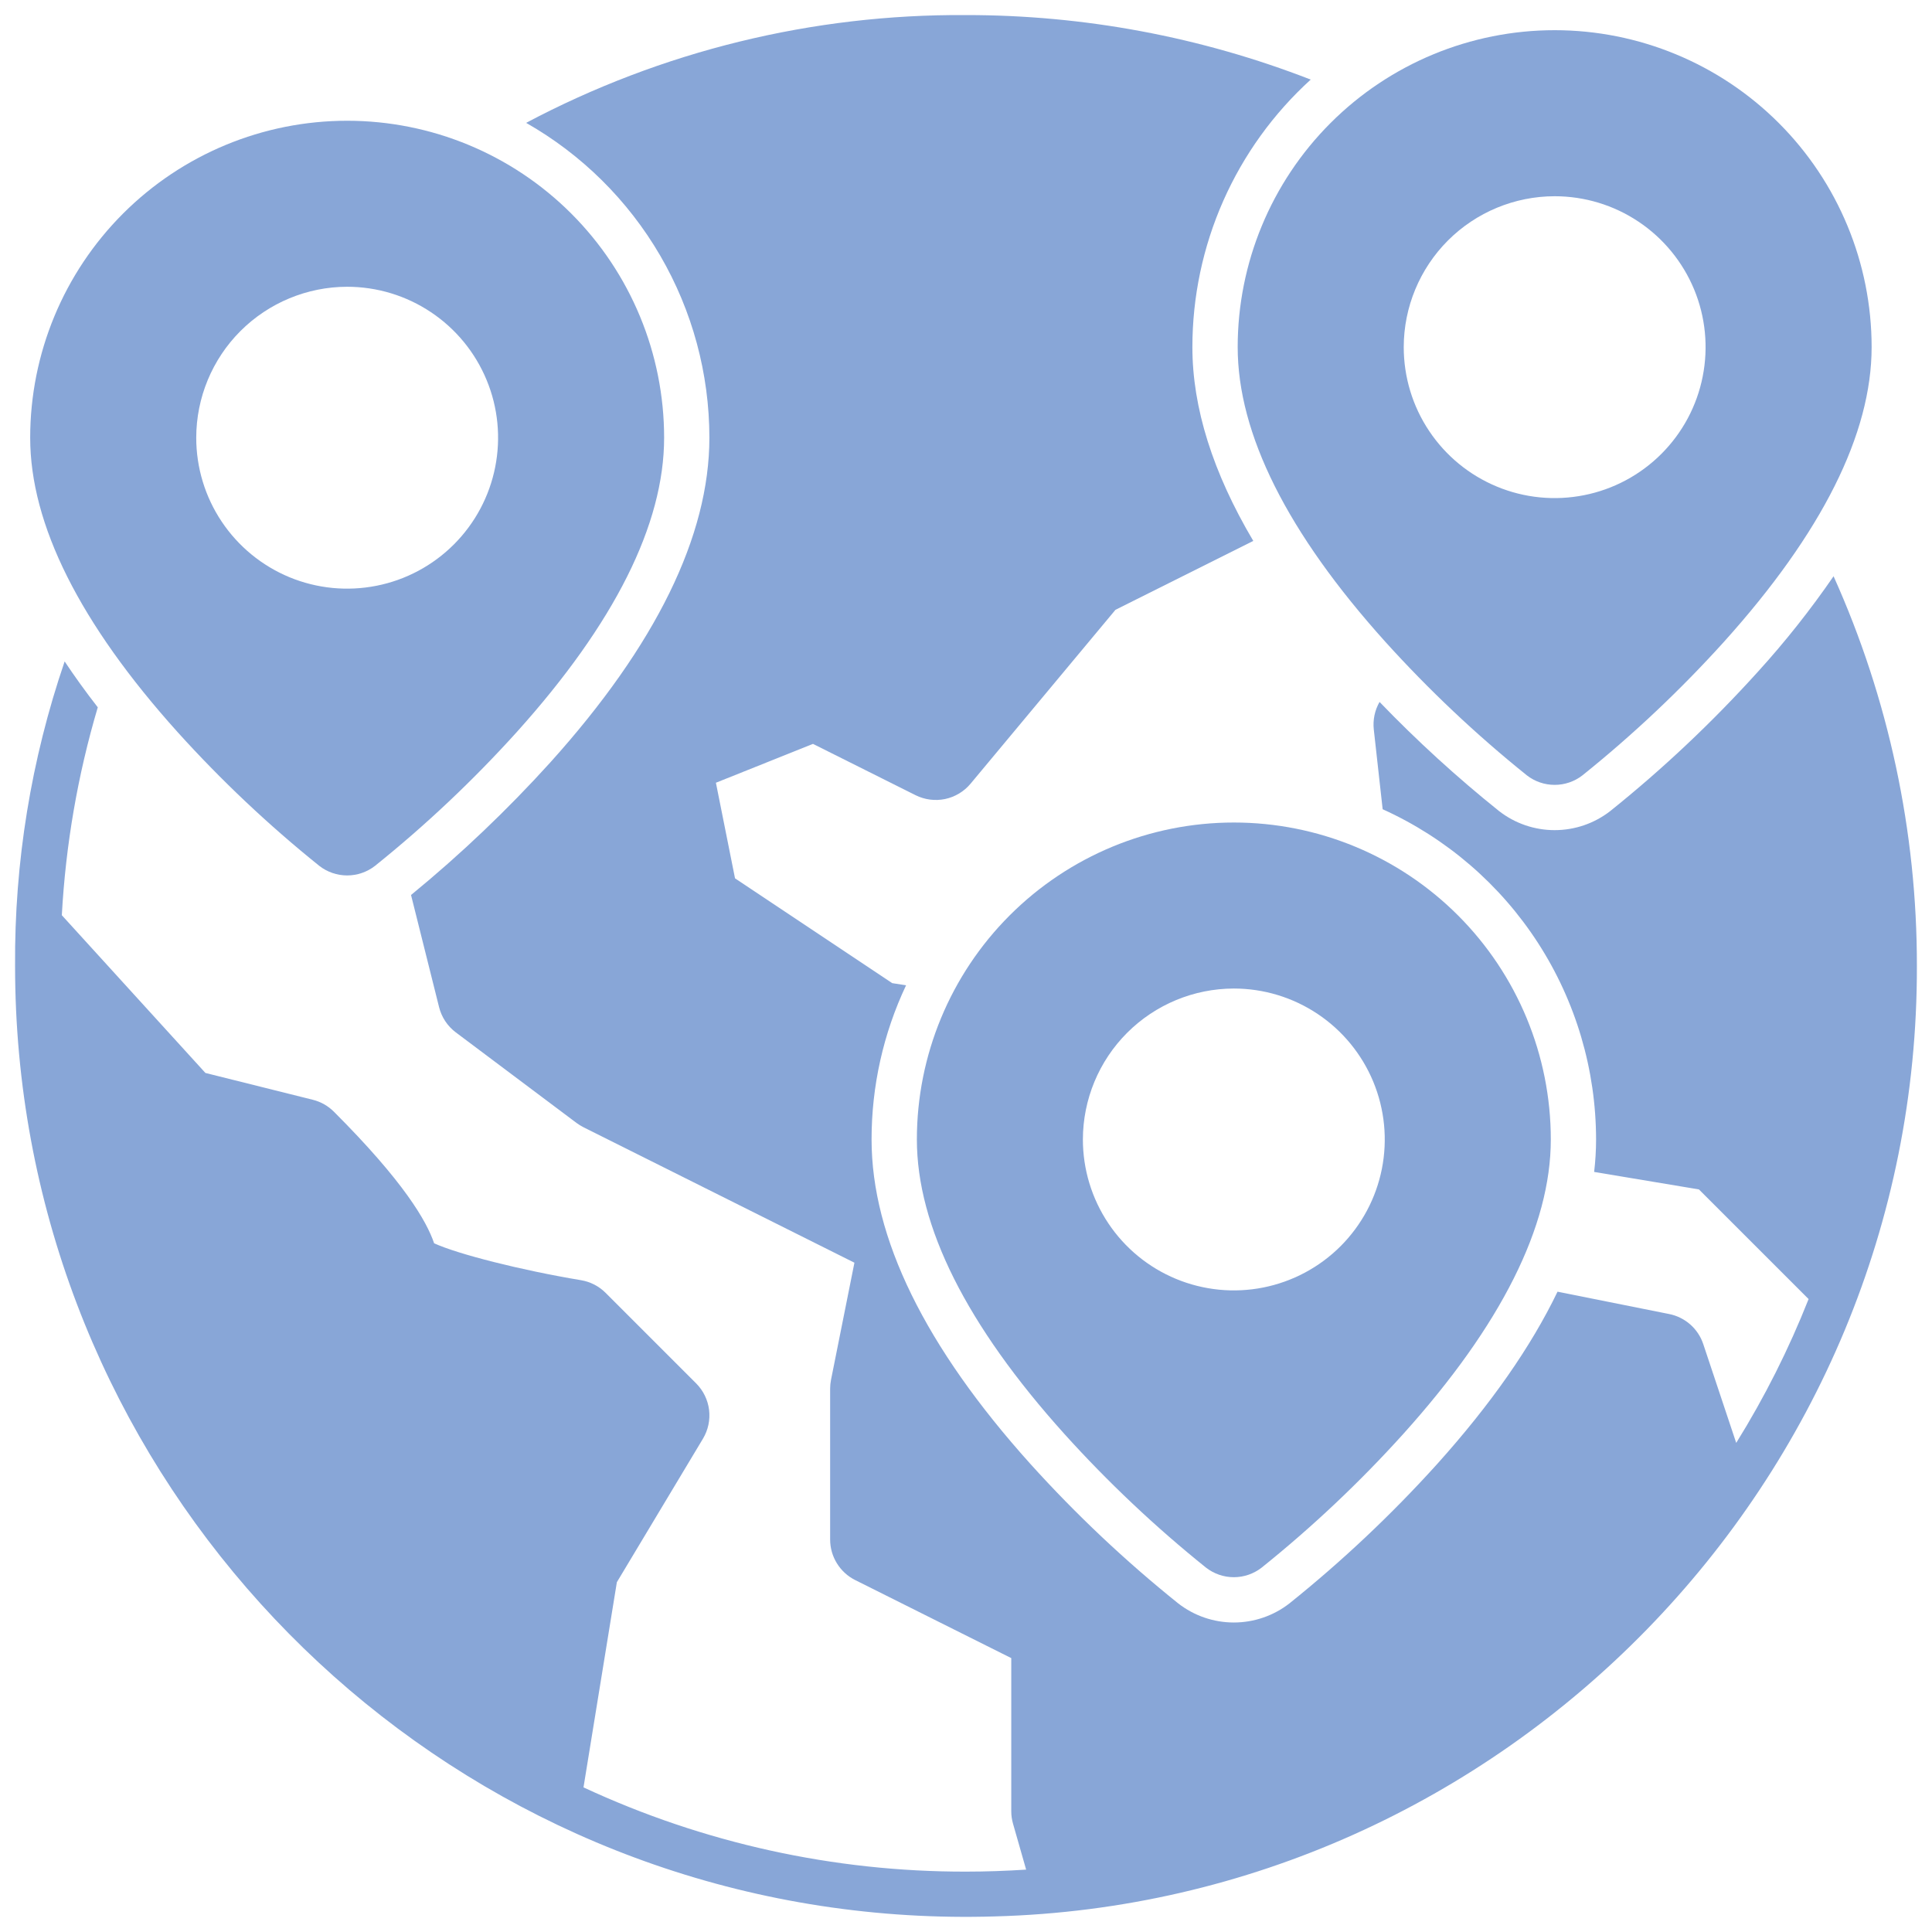 <svg width="56" height="56" viewBox="0 0 56 56" fill="none" xmlns="http://www.w3.org/2000/svg">
<g clip-path="url(#clip0_6103_523)">
<path d="M9.257 25.099C9.487 25.278 9.771 25.375 10.062 25.375C10.354 25.375 10.638 25.278 10.868 25.099C12.339 23.918 13.712 22.621 14.976 21.222C17.812 18.07 19.25 15.199 19.25 12.688C19.25 10.251 18.282 7.914 16.559 6.191C14.836 4.468 12.499 3.5 10.062 3.5C7.626 3.5 5.289 4.468 3.566 6.191C1.843 7.914 0.875 10.251 0.875 12.688C0.875 15.199 2.313 18.07 5.149 21.222C6.413 22.621 7.786 23.918 9.257 25.099ZM10.062 8.312C10.928 8.312 11.774 8.569 12.493 9.05C13.213 9.531 13.773 10.214 14.104 11.013C14.436 11.813 14.522 12.692 14.353 13.541C14.185 14.39 13.768 15.169 13.156 15.781C12.544 16.393 11.765 16.81 10.916 16.978C10.067 17.147 9.188 17.061 8.388 16.73C7.589 16.398 6.906 15.838 6.425 15.118C5.944 14.399 5.688 13.553 5.688 12.688C5.689 11.528 6.15 10.415 6.97 9.595C7.791 8.775 8.903 8.314 10.062 8.312Z" fill="#88A6D7"/>
<path d="M40.149 18.597C41.413 19.996 42.786 21.293 44.257 22.474C44.487 22.653 44.771 22.75 45.062 22.75C45.354 22.75 45.638 22.653 45.868 22.474C47.339 21.293 48.712 19.996 49.976 18.597C52.812 15.445 54.25 12.574 54.25 10.062C54.25 7.626 53.282 5.289 51.559 3.566C49.836 1.843 47.499 0.875 45.062 0.875C42.626 0.875 40.289 1.843 38.566 3.566C36.843 5.289 35.875 7.626 35.875 10.062C35.875 12.574 37.313 15.445 40.149 18.597ZM45.062 5.688C45.928 5.688 46.774 5.944 47.493 6.425C48.213 6.906 48.773 7.589 49.105 8.388C49.436 9.188 49.522 10.067 49.353 10.916C49.185 11.765 48.768 12.544 48.156 13.156C47.544 13.768 46.765 14.185 45.916 14.353C45.067 14.522 44.188 14.436 43.388 14.104C42.589 13.773 41.906 13.213 41.425 12.493C40.944 11.774 40.688 10.928 40.688 10.062C40.689 8.903 41.15 7.791 41.97 6.97C42.791 6.15 43.903 5.689 45.062 5.688Z" fill="#88A6D7"/>
<path d="M53.147 16.703C52.478 17.675 51.745 18.601 50.951 19.474C49.635 20.931 48.205 22.281 46.674 23.509C46.213 23.868 45.646 24.062 45.062 24.062C44.479 24.062 43.912 23.868 43.451 23.509C42.23 22.531 41.073 21.474 39.987 20.346C39.848 20.588 39.79 20.868 39.82 21.145L40.077 23.456C41.919 24.289 43.483 25.634 44.58 27.332C45.677 29.03 46.261 31.008 46.263 33.029C46.263 33.343 46.244 33.657 46.207 33.969L49.244 34.476L52.423 37.654C51.85 39.104 51.148 40.5 50.325 41.823L49.37 38.96C49.297 38.74 49.167 38.544 48.994 38.391C48.82 38.238 48.609 38.133 48.382 38.088L45.146 37.44C44.376 39.039 43.211 40.706 41.652 42.441C40.336 43.898 38.906 45.247 37.374 46.476C36.914 46.834 36.347 47.029 35.763 47.029C35.179 47.029 34.612 46.834 34.152 46.476C32.62 45.247 31.19 43.898 29.874 42.441C26.814 39.041 25.263 35.874 25.263 33.029C25.262 31.483 25.603 29.956 26.263 28.559L25.862 28.497L21.305 25.459L20.751 22.688L23.565 21.562L26.538 23.049C26.803 23.181 27.104 23.22 27.394 23.16C27.683 23.099 27.944 22.942 28.133 22.715L32.332 17.676L36.327 15.679C35.154 13.698 34.562 11.819 34.562 10.062C34.562 8.602 34.867 7.157 35.457 5.822C36.048 4.486 36.911 3.289 37.992 2.307C34.806 1.068 31.418 0.434 28 0.437C23.557 0.406 19.175 1.48 15.25 3.561C16.862 4.478 18.203 5.805 19.136 7.408C20.069 9.011 20.561 10.832 20.562 12.687C20.562 15.533 19.011 18.7 15.951 22.099C14.702 23.479 13.353 24.763 11.914 25.942L12.727 29.193C12.8 29.485 12.971 29.744 13.213 29.925L16.712 32.55C16.776 32.597 16.843 32.638 16.913 32.674L24.766 36.6L24.088 39.992C24.071 40.077 24.062 40.163 24.062 40.25V44.625C24.062 44.868 24.13 45.107 24.259 45.315C24.387 45.522 24.57 45.69 24.788 45.799L29.312 48.061V52.5C29.312 52.622 29.329 52.743 29.363 52.861L29.743 54.192C29.166 54.229 28.584 54.25 28 54.25C24.17 54.257 20.386 53.423 16.913 51.808L17.88 45.861L20.375 41.702C20.526 41.451 20.588 41.157 20.553 40.866C20.517 40.576 20.385 40.306 20.179 40.099L17.554 37.474C17.36 37.28 17.111 37.152 16.841 37.107C15.095 36.816 13.257 36.348 12.583 36.037C12.367 35.397 11.706 34.251 9.679 32.224C9.51 32.055 9.3 31.936 9.069 31.878L5.954 31.1L1.792 26.528C1.904 24.485 2.253 22.463 2.834 20.502C2.486 20.054 2.166 19.611 1.874 19.172C0.902 22.013 0.416 24.997 0.437 28C0.437 41.79 10.565 53.214 23.787 55.242C25.459 55.498 27.151 55.6 28.842 55.548C43.559 55.15 55.595 42.954 55.562 28C55.567 24.105 54.744 20.254 53.147 16.703Z" fill="#88A6D7"/>
<path d="M26.576 33.028C26.576 35.54 28.014 38.411 30.85 41.562C32.114 42.962 33.487 44.259 34.957 45.439C35.188 45.618 35.471 45.716 35.763 45.716C36.055 45.716 36.339 45.618 36.569 45.439C38.039 44.259 39.413 42.962 40.676 41.562C43.513 38.411 44.951 35.54 44.951 33.028C44.951 30.592 43.983 28.255 42.26 26.532C40.537 24.809 38.2 23.841 35.764 23.841C33.327 23.841 30.99 24.809 29.267 26.532C27.544 28.255 26.576 30.592 26.576 33.028H26.576ZM35.763 28.653C36.629 28.653 37.474 28.91 38.194 29.391C38.913 29.871 39.474 30.555 39.805 31.354C40.136 32.154 40.223 33.033 40.054 33.882C39.885 34.73 39.469 35.51 38.857 36.122C38.245 36.734 37.465 37.15 36.617 37.319C35.768 37.488 34.888 37.401 34.089 37.07C33.289 36.739 32.606 36.178 32.126 35.459C31.645 34.739 31.388 33.894 31.388 33.028C31.39 31.868 31.851 30.756 32.671 29.936C33.491 29.116 34.603 28.655 35.763 28.653Z" fill="#88A6D7"/>
</g>
<defs>
<clipPath id="clip0_6103_523">
<rect width="56" height="56" fill="white"/>
</clipPath>
</defs>
</svg>
